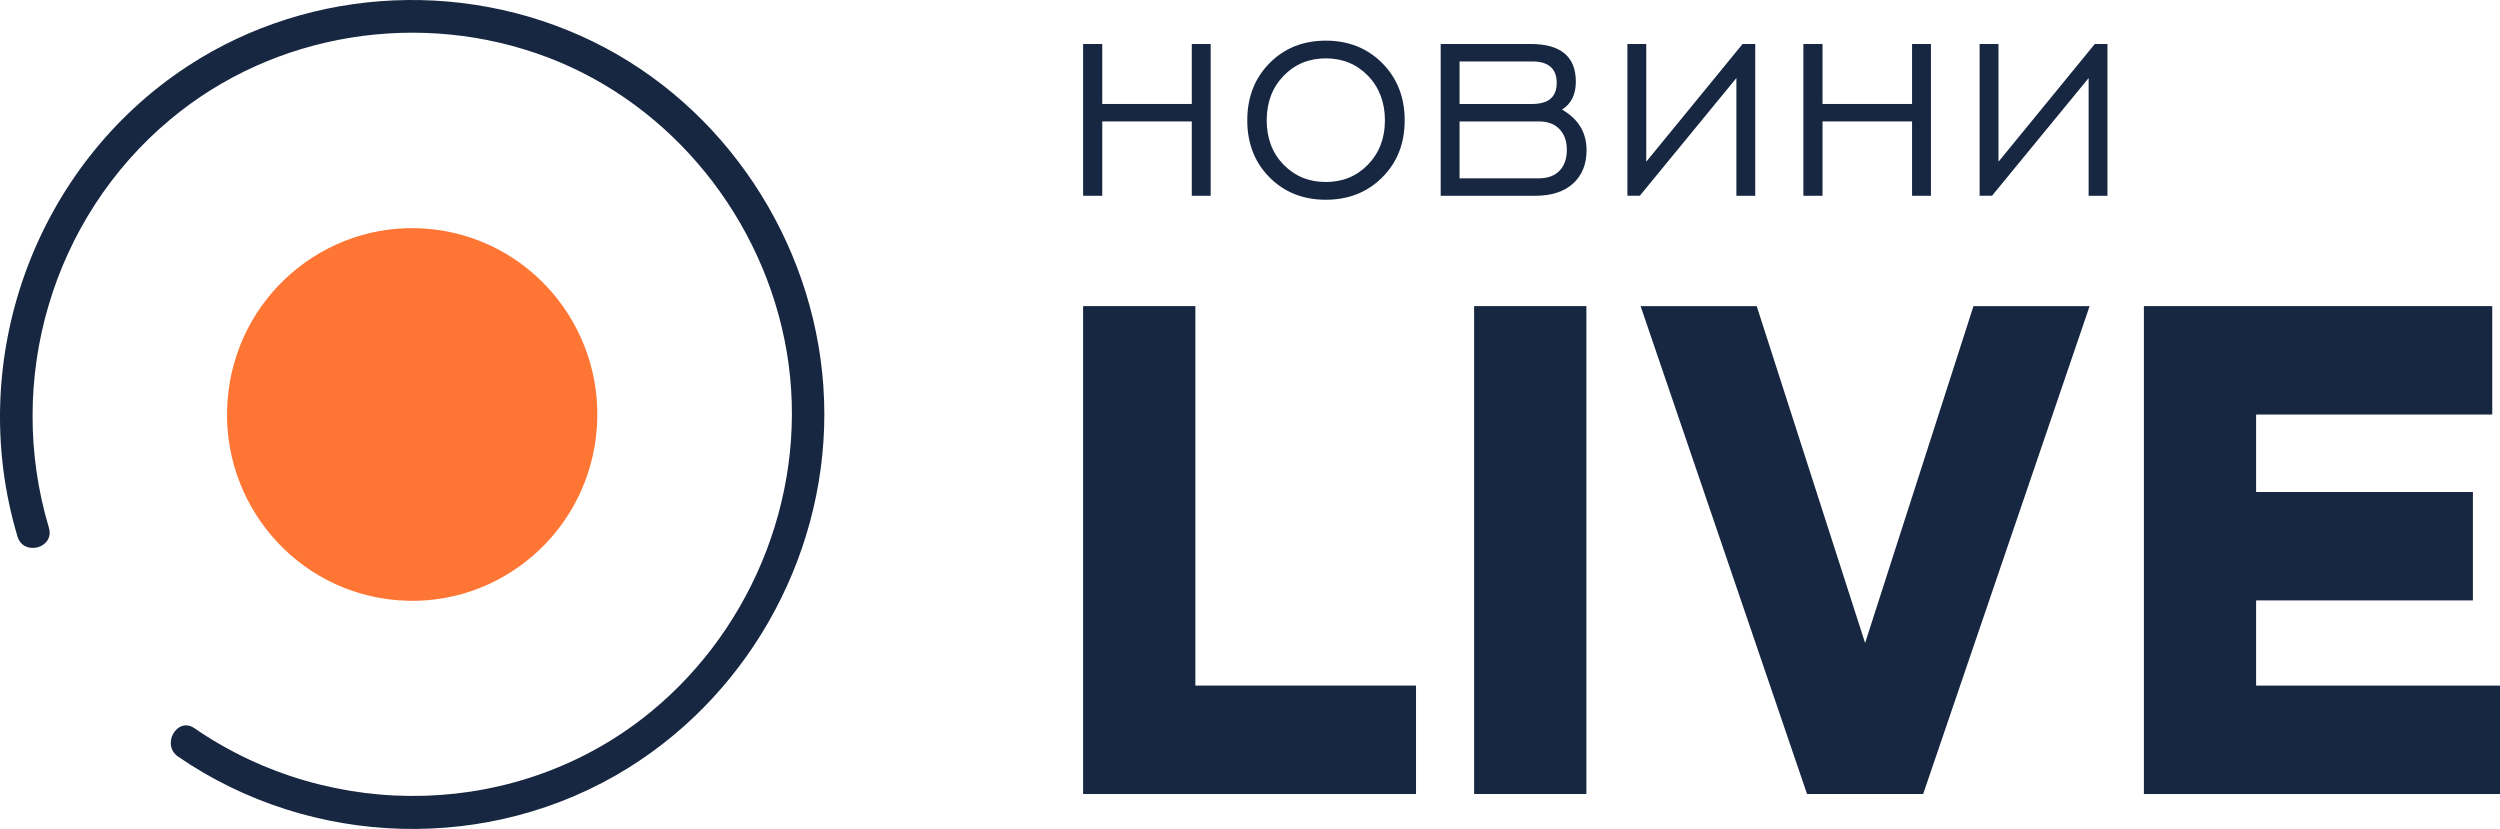 <svg width="190" height="63" viewBox="0 0 190 63" fill="none" xmlns="http://www.w3.org/2000/svg">
<g clip-path="url(#clip0_3078_40078)">
<path d="M82.316 14.879V3.343H83.772V7.902H90.576V3.343H92.011V14.879H90.576V9.229H83.772V14.879H82.316Z" fill="#172741"/>
<path d="M105.053 13.478C103.917 14.613 102.488 15.181 100.762 15.181C99.037 15.181 97.608 14.613 96.483 13.478C95.357 12.345 94.793 10.9 94.793 9.145C94.793 7.39 95.357 5.943 96.483 4.801C97.608 3.66 99.037 3.089 100.762 3.089C102.488 3.089 103.917 3.66 105.053 4.801C106.187 5.943 106.756 7.39 106.756 9.145C106.756 10.9 106.189 12.345 105.053 13.478ZM97.553 12.516C98.409 13.392 99.479 13.832 100.762 13.832C102.046 13.832 103.116 13.389 103.971 12.505C104.826 11.62 105.254 10.502 105.254 9.145C105.254 7.788 104.826 6.648 103.971 5.763C103.116 4.879 102.046 4.436 100.762 4.436C99.479 4.436 98.409 4.879 97.553 5.763C96.698 6.648 96.27 7.775 96.27 9.145C96.27 10.515 96.698 11.637 97.553 12.517V12.516Z" fill="#172741"/>
<path d="M109.492 14.879V3.343H116.319C118.617 3.343 119.764 4.298 119.764 6.211C119.764 7.181 119.415 7.886 118.716 8.331C119.958 9.044 120.578 10.071 120.578 11.412C120.578 12.483 120.237 13.328 119.551 13.949C118.867 14.57 117.911 14.879 116.684 14.879H109.492ZM110.927 7.902H116.448C117.69 7.902 118.31 7.367 118.31 6.295C118.31 5.224 117.69 4.669 116.448 4.669H110.927V7.902ZM110.927 13.552H116.961C117.632 13.552 118.152 13.359 118.524 12.974C118.894 12.589 119.08 12.062 119.08 11.39C119.08 10.719 118.894 10.21 118.524 9.818C118.152 9.425 117.632 9.229 116.961 9.229H110.927V13.553V13.552Z" fill="#172741"/>
<path d="M133.397 14.879H131.965V5.932L124.624 14.878H123.682V3.343H125.116V12.289L132.436 3.343H133.399V14.879H133.397Z" fill="#172741"/>
<path d="M137.057 14.879V3.343H138.512V7.902H145.317V3.343H146.751V14.879H145.317V9.229H138.512V14.879H137.057Z" fill="#172741"/>
<path d="M160.169 14.879H158.736V5.932L151.393 14.878H150.451V3.343H151.886V12.289L159.205 3.343H160.167V14.879H160.169Z" fill="#172741"/>
<path d="M82.316 23.264H90.848V52.104H107.617V60.345H82.316V23.264Z" fill="#172741"/>
<path d="M112.033 23.264H120.565V60.343H112.033V23.264Z" fill="#172741"/>
<path d="M124.684 23.264H133.509L141.748 48.869L149.985 23.264H158.811L146.161 60.343H137.335L124.685 23.264H124.684Z" fill="#172741"/>
<path d="M162.934 23.264H189.411V31.505H171.465V37.391H187.941V45.631H171.465V52.106H190V60.346H162.935V23.264H162.934Z" fill="#172741"/>
<path d="M3.717 40.11C0.354 28.867 3.953 16.592 12.928 9.088C20.883 2.434 32.041 0.701 41.679 4.382C51.136 7.995 58.078 16.699 59.785 26.692C61.539 36.963 57.425 47.592 49.421 54.134C39.518 62.227 25.253 62.552 14.783 55.348C13.464 54.441 12.225 56.599 13.533 57.5C23.671 64.475 37.279 64.873 47.738 58.369C57.238 52.462 63.024 41.651 62.631 30.406C62.24 19.256 55.793 8.838 45.979 3.625C36.056 -1.645 23.737 -1.153 14.31 4.997C2.624 12.62 -2.688 27.348 1.328 40.772C1.785 42.303 4.177 41.651 3.715 40.11H3.717Z" fill="#172741"/>
<path d="M45.288 33.257C44.325 41.017 37.292 46.522 29.581 45.553C21.869 44.584 16.399 37.506 17.362 29.745C18.325 21.984 25.358 16.48 33.07 17.448C40.781 18.417 46.252 25.496 45.288 33.257Z" fill="#FF7534"/>
</g>
<defs>
<clipPath id="clip0_3078_40078">
<rect width="190" height="63" fill="white"/>
</clipPath>
</defs>
</svg>
